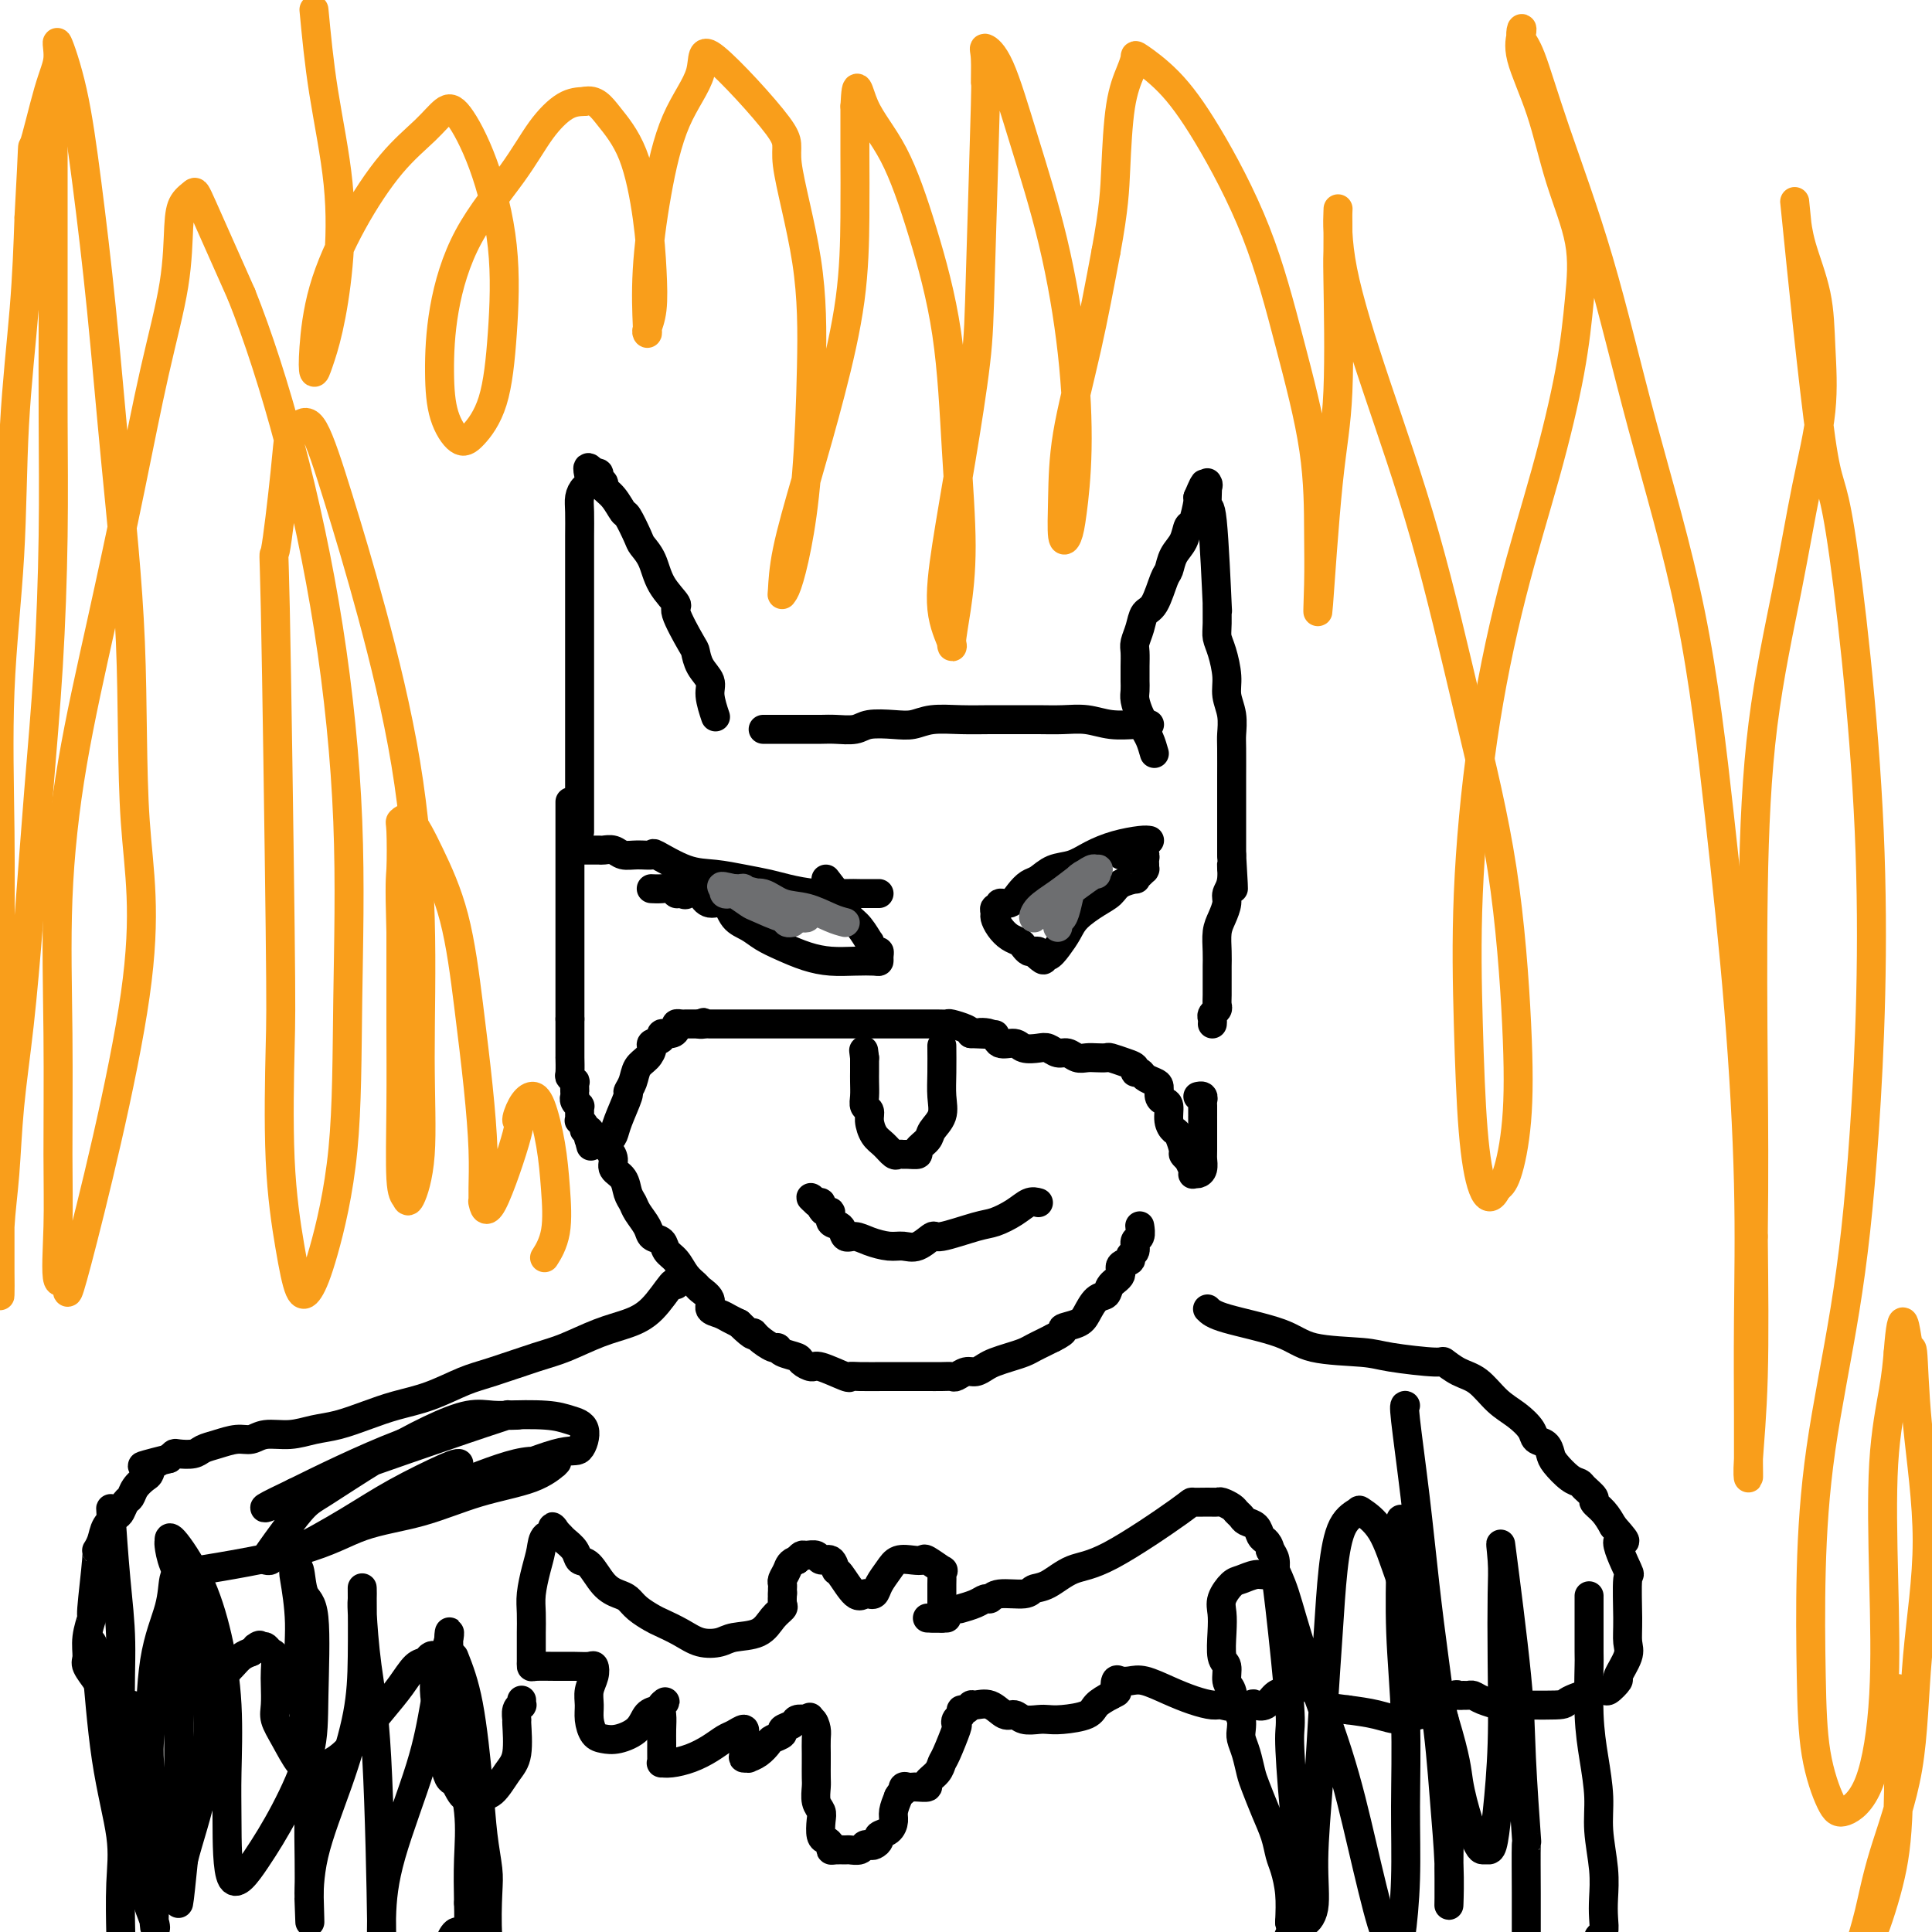 <svg viewBox='0 0 400 400' version='1.1' xmlns='http://www.w3.org/2000/svg' xmlns:xlink='http://www.w3.org/1999/xlink'><g fill='none' stroke='#000000' stroke-width='6' stroke-linecap='round' stroke-linejoin='round'><path d='M238,150c-0.821,-0.030 -1.643,-0.061 -3,0c-1.357,0.061 -3.251,0.212 -5,0c-1.749,-0.212 -3.355,-0.789 -5,-1c-1.645,-0.211 -3.330,-0.056 -5,0c-1.670,0.056 -3.325,0.014 -5,0c-1.675,-0.014 -3.372,-0.000 -5,0c-1.628,0.000 -3.189,-0.014 -5,0c-1.811,0.014 -3.871,0.055 -6,0c-2.129,-0.055 -4.326,-0.207 -6,0c-1.674,0.207 -2.826,0.773 -4,1c-1.174,0.227 -2.372,0.113 -4,0c-1.628,-0.113 -3.688,-0.226 -5,0c-1.312,0.226 -1.878,0.793 -3,1c-1.122,0.207 -2.801,0.056 -4,0c-1.199,-0.056 -1.918,-0.015 -3,0c-1.082,0.015 -2.528,0.004 -4,0c-1.472,-0.004 -2.969,-0.001 -4,0c-1.031,0.001 -1.596,0.000 -2,0c-0.404,-0.000 -0.647,-0.000 -1,0c-0.353,0.000 -0.815,0.000 -1,0c-0.185,-0.000 -0.092,-0.000 0,0'/><path d='M148,148c0.127,0.380 0.255,0.760 0,0c-0.255,-0.760 -0.892,-2.661 -1,-4c-0.108,-1.339 0.313,-2.117 0,-3c-0.313,-0.883 -1.359,-1.869 -2,-3c-0.641,-1.131 -0.875,-2.405 -1,-3c-0.125,-0.595 -0.140,-0.512 -1,-2c-0.860,-1.488 -2.563,-4.549 -3,-6c-0.437,-1.451 0.392,-1.292 0,-2c-0.392,-0.708 -2.007,-2.281 -3,-4c-0.993,-1.719 -1.365,-3.582 -2,-5c-0.635,-1.418 -1.535,-2.389 -2,-3c-0.465,-0.611 -0.497,-0.860 -1,-2c-0.503,-1.140 -1.479,-3.170 -2,-4c-0.521,-0.830 -0.589,-0.460 -1,-1c-0.411,-0.540 -1.167,-1.991 -2,-3c-0.833,-1.009 -1.742,-1.577 -2,-2c-0.258,-0.423 0.137,-0.701 0,-1c-0.137,-0.299 -0.806,-0.619 -1,-1c-0.194,-0.381 0.087,-0.823 0,-1c-0.087,-0.177 -0.544,-0.088 -1,0'/><path d='M123,98c-2.038,-2.655 -1.135,-0.293 -1,1c0.135,1.293 -0.500,1.518 -1,2c-0.500,0.482 -0.866,1.220 -1,2c-0.134,0.780 -0.036,1.603 0,3c0.036,1.397 0.010,3.369 0,5c-0.010,1.631 -0.003,2.921 0,5c0.003,2.079 0.001,4.948 0,7c-0.001,2.052 -0.000,3.286 0,5c0.000,1.714 0.000,3.908 0,6c-0.000,2.092 -0.000,4.083 0,6c0.000,1.917 0.000,3.759 0,5c-0.000,1.241 -0.000,1.882 0,5c0.000,3.118 0.000,8.712 0,11c-0.000,2.288 -0.000,1.269 0,2c0.000,0.731 0.000,3.213 0,4c-0.000,0.787 -0.000,-0.122 0,0c0.000,0.122 0.000,1.273 0,2c-0.000,0.727 -0.000,1.030 0,1c0.000,-0.030 0.000,-0.393 0,0c-0.000,0.393 -0.000,1.541 0,2c0.000,0.459 0.000,0.230 0,0'/><path d='M239,156c-0.303,-1.061 -0.607,-2.122 -1,-3c-0.393,-0.878 -0.876,-1.572 -1,-2c-0.124,-0.428 0.110,-0.591 0,-1c-0.110,-0.409 -0.565,-1.065 -1,-2c-0.435,-0.935 -0.849,-2.150 -1,-3c-0.151,-0.850 -0.040,-1.334 0,-2c0.040,-0.666 0.010,-1.515 0,-2c-0.010,-0.485 0.001,-0.608 0,-1c-0.001,-0.392 -0.012,-1.054 0,-2c0.012,-0.946 0.047,-2.176 0,-3c-0.047,-0.824 -0.178,-1.244 0,-2c0.178,-0.756 0.664,-1.850 1,-3c0.336,-1.150 0.523,-2.356 1,-3c0.477,-0.644 1.245,-0.727 2,-2c0.755,-1.273 1.498,-3.736 2,-5c0.502,-1.264 0.764,-1.330 1,-2c0.236,-0.670 0.445,-1.945 1,-3c0.555,-1.055 1.455,-1.890 2,-3c0.545,-1.110 0.734,-2.493 1,-3c0.266,-0.507 0.610,-0.136 1,-1c0.390,-0.864 0.826,-2.961 1,-4c0.174,-1.039 0.087,-1.019 0,-1'/><path d='M248,103c2.177,-5.132 1.118,-1.961 1,-1c-0.118,0.961 0.703,-0.288 1,-1c0.297,-0.712 0.069,-0.886 0,-1c-0.069,-0.114 0.020,-0.168 0,1c-0.020,1.168 -0.149,3.559 0,4c0.149,0.441 0.575,-1.067 1,3c0.425,4.067 0.849,13.710 1,17c0.151,3.290 0.031,0.228 0,0c-0.031,-0.228 0.029,2.378 0,4c-0.029,1.622 -0.148,2.260 0,3c0.148,0.740 0.561,1.581 1,3c0.439,1.419 0.902,3.415 1,5c0.098,1.585 -0.170,2.758 0,4c0.170,1.242 0.778,2.553 1,4c0.222,1.447 0.060,3.028 0,4c-0.060,0.972 -0.016,1.334 0,3c0.016,1.666 0.004,4.637 0,6c-0.004,1.363 -0.001,1.117 0,2c0.001,0.883 0.000,2.894 0,4c-0.000,1.106 -0.000,1.307 0,2c0.000,0.693 0.000,1.879 0,3c-0.000,1.121 -0.000,2.177 0,3c0.000,0.823 0.000,1.411 0,2'/><path d='M255,177c0.756,12.358 0.147,5.254 0,3c-0.147,-2.254 0.167,0.343 0,2c-0.167,1.657 -0.815,2.376 -1,3c-0.185,0.624 0.094,1.155 0,2c-0.094,0.845 -0.561,2.005 -1,3c-0.439,0.995 -0.850,1.827 -1,3c-0.150,1.173 -0.040,2.688 0,4c0.040,1.312 0.011,2.421 0,3c-0.011,0.579 -0.002,0.627 0,1c0.002,0.373 -0.003,1.070 0,2c0.003,0.930 0.015,2.094 0,3c-0.015,0.906 -0.057,1.553 0,2c0.057,0.447 0.211,0.694 0,1c-0.211,0.306 -0.789,0.670 -1,1c-0.211,0.330 -0.057,0.627 0,1c0.057,0.373 0.016,0.821 0,1c-0.016,0.179 -0.008,0.090 0,0'/><path d='M118,166c0.000,0.235 0.000,0.471 0,1c0.000,0.529 -0.000,1.353 0,2c0.000,0.647 -0.000,1.117 0,2c0.000,0.883 0.000,2.179 0,3c0.000,0.821 0.000,1.168 0,2c0.000,0.832 0.000,2.151 0,3c-0.000,0.849 0.000,1.229 0,2c0.000,0.771 0.000,1.935 0,3c0.000,1.065 0.000,2.032 0,3c0.000,0.968 0.000,1.936 0,3c0.000,1.064 0.000,2.225 0,3c0.000,0.775 0.000,1.163 0,2c0.000,0.837 0.000,2.121 0,3c-0.000,0.879 -0.000,1.353 0,2c0.000,0.647 0.000,1.469 0,2c0.000,0.531 -0.000,0.772 0,1c0.000,0.228 0.000,0.444 0,1c0.000,0.556 -0.000,1.454 0,2c0.000,0.546 0.000,0.740 0,1c0.000,0.260 -0.000,0.585 0,1c0.000,0.415 0.000,0.919 0,1c0.000,0.081 -0.000,-0.263 0,0c0.000,0.263 0.000,1.131 0,2'/><path d='M118,211c0.000,7.223 0.000,2.780 0,1c-0.000,-1.780 -0.000,-0.896 0,0c0.000,0.896 0.000,1.803 0,2c-0.000,0.197 -0.000,-0.318 0,0c0.000,0.318 0.000,1.469 0,2c-0.000,0.531 -0.001,0.442 0,1c0.001,0.558 0.004,1.761 0,2c-0.004,0.239 -0.015,-0.488 0,0c0.015,0.488 0.057,2.190 0,3c-0.057,0.810 -0.211,0.729 0,1c0.211,0.271 0.789,0.895 1,1c0.211,0.105 0.056,-0.309 0,0c-0.056,0.309 -0.011,1.341 0,2c0.011,0.659 -0.011,0.946 0,1c0.011,0.054 0.056,-0.126 0,0c-0.056,0.126 -0.211,0.558 0,1c0.211,0.442 0.789,0.893 1,1c0.211,0.107 0.055,-0.130 0,0c-0.055,0.130 -0.011,0.626 0,1c0.011,0.374 -0.012,0.626 0,1c0.012,0.374 0.060,0.870 0,1c-0.060,0.130 -0.226,-0.106 0,0c0.226,0.106 0.844,0.554 1,1c0.156,0.446 -0.150,0.889 0,1c0.150,0.111 0.757,-0.111 1,0c0.243,0.111 0.121,0.556 0,1'/><path d='M122,235c0.632,3.939 0.212,1.788 0,1c-0.212,-0.788 -0.215,-0.211 0,0c0.215,0.211 0.649,0.057 1,0c0.351,-0.057 0.619,-0.017 1,0c0.381,0.017 0.874,0.012 1,0c0.126,-0.012 -0.116,-0.032 0,0c0.116,0.032 0.591,0.115 1,0c0.409,-0.115 0.754,-0.428 1,-1c0.246,-0.572 0.394,-1.403 1,-3c0.606,-1.597 1.671,-3.961 2,-5c0.329,-1.039 -0.079,-0.754 0,-1c0.079,-0.246 0.646,-1.021 1,-2c0.354,-0.979 0.495,-2.160 1,-3c0.505,-0.840 1.373,-1.339 2,-2c0.627,-0.661 1.012,-1.483 1,-2c-0.012,-0.517 -0.420,-0.730 0,-1c0.420,-0.270 1.667,-0.598 2,-1c0.333,-0.402 -0.248,-0.878 0,-1c0.248,-0.122 1.324,0.111 2,0c0.676,-0.111 0.951,-0.566 1,-1c0.049,-0.434 -0.127,-0.848 0,-1c0.127,-0.152 0.559,-0.041 1,0c0.441,0.041 0.892,0.011 1,0c0.108,-0.011 -0.126,-0.003 0,0c0.126,0.003 0.611,0.001 1,0c0.389,-0.001 0.683,-0.000 1,0c0.317,0.000 0.659,0.000 1,0'/><path d='M145,212c1.499,-0.619 0.247,-0.166 0,0c-0.247,0.166 0.511,0.044 1,0c0.489,-0.044 0.709,-0.012 1,0c0.291,0.012 0.655,0.003 1,0c0.345,-0.003 0.673,-0.001 1,0c0.327,0.001 0.655,0.000 1,0c0.345,-0.000 0.707,-0.000 1,0c0.293,0.000 0.516,0.000 1,0c0.484,-0.000 1.228,-0.000 2,0c0.772,0.000 1.570,0.000 2,0c0.430,-0.000 0.490,-0.000 1,0c0.510,0.000 1.469,0.000 2,0c0.531,-0.000 0.635,-0.000 1,0c0.365,0.000 0.993,0.000 2,0c1.007,-0.000 2.395,0.000 3,0c0.605,-0.000 0.429,-0.000 1,0c0.571,0.000 1.888,0.000 3,0c1.112,-0.000 2.017,-0.000 3,0c0.983,0.000 2.044,0.000 3,0c0.956,-0.000 1.807,-0.000 3,0c1.193,0.000 2.728,0.000 4,0c1.272,-0.000 2.280,-0.000 3,0c0.720,0.000 1.153,0.000 2,0c0.847,-0.000 2.109,-0.001 3,0c0.891,0.001 1.412,0.003 2,0c0.588,-0.003 1.243,-0.012 2,0c0.757,0.012 1.615,0.044 2,0c0.385,-0.044 0.296,-0.166 1,0c0.704,0.166 2.201,0.619 3,1c0.799,0.381 0.899,0.691 1,1'/><path d='M201,214c9.016,0.343 3.555,0.201 2,0c-1.555,-0.201 0.794,-0.460 2,0c1.206,0.460 1.268,1.639 2,2c0.732,0.361 2.136,-0.095 3,0c0.864,0.095 1.190,0.743 2,1c0.810,0.257 2.104,0.125 3,0c0.896,-0.125 1.395,-0.244 2,0c0.605,0.244 1.316,0.850 2,1c0.684,0.150 1.339,-0.156 2,0c0.661,0.156 1.327,0.773 2,1c0.673,0.227 1.352,0.064 2,0c0.648,-0.064 1.263,-0.028 2,0c0.737,0.028 1.594,0.050 2,0c0.406,-0.050 0.361,-0.172 1,0c0.639,0.172 1.963,0.637 3,1c1.037,0.363 1.787,0.622 2,1c0.213,0.378 -0.111,0.874 0,1c0.111,0.126 0.656,-0.117 1,0c0.344,0.117 0.487,0.595 1,1c0.513,0.405 1.395,0.737 2,1c0.605,0.263 0.932,0.458 1,1c0.068,0.542 -0.122,1.431 0,2c0.122,0.569 0.557,0.819 1,1c0.443,0.181 0.893,0.294 1,1c0.107,0.706 -0.130,2.006 0,3c0.130,0.994 0.626,1.681 1,2c0.374,0.319 0.626,0.271 1,1c0.374,0.729 0.870,2.235 1,3c0.130,0.765 -0.106,0.790 0,1c0.106,0.210 0.553,0.605 1,1'/><path d='M246,240c1.306,2.867 1.072,2.034 1,2c-0.072,-0.034 0.019,0.730 0,1c-0.019,0.270 -0.149,0.046 0,0c0.149,-0.046 0.576,0.085 1,0c0.424,-0.085 0.846,-0.385 1,-1c0.154,-0.615 0.041,-1.545 0,-2c-0.041,-0.455 -0.011,-0.436 0,-2c0.011,-1.564 0.004,-4.710 0,-6c-0.004,-1.290 -0.005,-0.724 0,-1c0.005,-0.276 0.015,-1.394 0,-2c-0.015,-0.606 -0.056,-0.698 0,-1c0.056,-0.302 0.207,-0.812 0,-1c-0.207,-0.188 -0.774,-0.054 -1,0c-0.226,0.054 -0.113,0.027 0,0'/><path d='M126,238c0.477,0.659 0.954,1.317 1,2c0.046,0.683 -0.340,1.389 0,2c0.340,0.611 1.404,1.126 2,2c0.596,0.874 0.722,2.108 1,3c0.278,0.892 0.708,1.442 1,2c0.292,0.558 0.444,1.122 1,2c0.556,0.878 1.514,2.068 2,3c0.486,0.932 0.500,1.604 1,2c0.500,0.396 1.486,0.516 2,1c0.514,0.484 0.556,1.333 1,2c0.444,0.667 1.290,1.151 2,2c0.710,0.849 1.285,2.062 2,3c0.715,0.938 1.571,1.599 2,2c0.429,0.401 0.433,0.541 1,1c0.567,0.459 1.699,1.236 2,2c0.301,0.764 -0.229,1.514 0,2c0.229,0.486 1.215,0.708 2,1c0.785,0.292 1.367,0.655 2,1c0.633,0.345 1.316,0.673 2,1'/><path d='M153,274c3.603,3.520 3.110,2.319 3,2c-0.110,-0.319 0.163,0.243 1,1c0.837,0.757 2.236,1.708 3,2c0.764,0.292 0.891,-0.075 1,0c0.109,0.075 0.200,0.592 1,1c0.800,0.408 2.309,0.705 3,1c0.691,0.295 0.562,0.587 1,1c0.438,0.413 1.441,0.948 2,1c0.559,0.052 0.675,-0.378 2,0c1.325,0.378 3.860,1.565 5,2c1.140,0.435 0.885,0.116 1,0c0.115,-0.116 0.601,-0.031 2,0c1.399,0.031 3.711,0.008 5,0c1.289,-0.008 1.556,-0.002 2,0c0.444,0.002 1.064,0.000 2,0c0.936,-0.000 2.186,0.001 3,0c0.814,-0.001 1.191,-0.004 2,0c0.809,0.004 2.051,0.016 3,0c0.949,-0.016 1.605,-0.060 2,0c0.395,0.060 0.528,0.223 1,0c0.472,-0.223 1.284,-0.833 2,-1c0.716,-0.167 1.336,0.110 2,0c0.664,-0.110 1.371,-0.607 2,-1c0.629,-0.393 1.180,-0.683 2,-1c0.820,-0.317 1.910,-0.662 3,-1c1.090,-0.338 2.179,-0.668 3,-1c0.821,-0.332 1.375,-0.666 2,-1c0.625,-0.334 1.321,-0.667 2,-1c0.679,-0.333 1.339,-0.667 2,-1'/><path d='M218,277c3.391,-1.650 1.868,-1.775 2,-2c0.132,-0.225 1.918,-0.550 3,-1c1.082,-0.450 1.461,-1.026 2,-2c0.539,-0.974 1.239,-2.345 2,-3c0.761,-0.655 1.585,-0.595 2,-1c0.415,-0.405 0.422,-1.275 1,-2c0.578,-0.725 1.728,-1.307 2,-2c0.272,-0.693 -0.335,-1.499 0,-2c0.335,-0.501 1.610,-0.696 2,-1c0.390,-0.304 -0.106,-0.716 0,-1c0.106,-0.284 0.813,-0.440 1,-1c0.187,-0.560 -0.146,-1.523 0,-2c0.146,-0.477 0.771,-0.468 1,-1c0.229,-0.532 0.062,-1.605 0,-2c-0.062,-0.395 -0.018,-0.113 0,0c0.018,0.113 0.009,0.056 0,0'/><path d='M182,185c-1.491,0.006 -2.981,0.013 -4,0c-1.019,-0.013 -1.565,-0.045 -3,0c-1.435,0.045 -3.758,0.166 -6,0c-2.242,-0.166 -4.403,-0.620 -6,-1c-1.597,-0.380 -2.628,-0.688 -4,-1c-1.372,-0.312 -3.083,-0.630 -5,-1c-1.917,-0.370 -4.039,-0.793 -6,-1c-1.961,-0.207 -3.761,-0.198 -6,-1c-2.239,-0.802 -4.917,-2.415 -6,-3c-1.083,-0.585 -0.570,-0.143 -1,0c-0.430,0.143 -1.801,-0.014 -3,0c-1.199,0.014 -2.224,0.200 -3,0c-0.776,-0.200 -1.303,-0.786 -2,-1c-0.697,-0.214 -1.562,-0.057 -2,0c-0.438,0.057 -0.447,0.015 -1,0c-0.553,-0.015 -1.651,-0.004 -2,0c-0.349,0.004 0.051,0.001 0,0c-0.051,-0.001 -0.552,-0.000 -1,0c-0.448,0.000 -0.842,0.000 -1,0c-0.158,-0.000 -0.079,-0.000 0,0'/><path d='M171,182c1.173,1.515 2.347,3.031 3,4c0.653,0.969 0.787,1.392 1,2c0.213,0.608 0.505,1.400 1,2c0.495,0.600 1.194,1.007 2,2c0.806,0.993 1.718,2.570 2,3c0.282,0.430 -0.068,-0.287 0,0c0.068,0.287 0.553,1.580 1,2c0.447,0.420 0.855,-0.031 1,0c0.145,0.031 0.028,0.545 0,1c-0.028,0.455 0.034,0.852 0,1c-0.034,0.148 -0.164,0.048 -1,0c-0.836,-0.048 -2.376,-0.043 -4,0c-1.624,0.043 -3.330,0.124 -5,0c-1.670,-0.124 -3.305,-0.454 -5,-1c-1.695,-0.546 -3.450,-1.307 -5,-2c-1.550,-0.693 -2.894,-1.319 -4,-2c-1.106,-0.681 -1.973,-1.417 -3,-2c-1.027,-0.583 -2.213,-1.012 -3,-2c-0.787,-0.988 -1.173,-2.535 -2,-3c-0.827,-0.465 -2.093,0.153 -3,0c-0.907,-0.153 -1.453,-1.076 -2,-2'/><path d='M145,185c-4.036,-2.007 -3.125,-0.524 -3,0c0.125,0.524 -0.534,0.088 -1,0c-0.466,-0.088 -0.738,0.173 -1,0c-0.262,-0.173 -0.514,-0.778 -1,-1c-0.486,-0.222 -1.208,-0.060 -2,0c-0.792,0.060 -1.655,0.017 -2,0c-0.345,-0.017 -0.173,-0.009 0,0'/><path d='M238,174c-0.405,-0.068 -0.811,-0.135 -2,0c-1.189,0.135 -3.162,0.474 -5,1c-1.838,0.526 -3.542,1.239 -5,2c-1.458,0.761 -2.670,1.568 -4,2c-1.330,0.432 -2.779,0.488 -4,1c-1.221,0.512 -2.216,1.481 -3,2c-0.784,0.519 -1.358,0.588 -2,1c-0.642,0.412 -1.353,1.167 -2,2c-0.647,0.833 -1.231,1.743 -2,2c-0.769,0.257 -1.723,-0.139 -2,0c-0.277,0.139 0.124,0.814 0,1c-0.124,0.186 -0.774,-0.115 -1,0c-0.226,0.115 -0.029,0.647 0,1c0.029,0.353 -0.108,0.528 0,1c0.108,0.472 0.463,1.240 1,2c0.537,0.760 1.257,1.510 2,2c0.743,0.490 1.509,0.719 2,1c0.491,0.281 0.706,0.614 1,1c0.294,0.386 0.666,0.825 1,1c0.334,0.175 0.628,0.086 1,0c0.372,-0.086 0.820,-0.167 1,0c0.180,0.167 0.090,0.584 0,1'/><path d='M215,198c1.583,1.525 1.041,0.337 1,0c-0.041,-0.337 0.418,0.177 1,0c0.582,-0.177 1.287,-1.044 2,-2c0.713,-0.956 1.435,-2.000 2,-3c0.565,-1.000 0.972,-1.957 2,-3c1.028,-1.043 2.677,-2.174 4,-3c1.323,-0.826 2.319,-1.349 3,-2c0.681,-0.651 1.048,-1.432 2,-2c0.952,-0.568 2.490,-0.923 3,-1c0.510,-0.077 -0.007,0.124 0,0c0.007,-0.124 0.538,-0.572 1,-1c0.462,-0.428 0.856,-0.835 1,-1c0.144,-0.165 0.039,-0.086 0,0c-0.039,0.086 -0.013,0.181 0,0c0.013,-0.181 0.014,-0.637 0,-1c-0.014,-0.363 -0.044,-0.633 0,-1c0.044,-0.367 0.162,-0.829 0,-1c-0.162,-0.171 -0.603,-0.050 -1,0c-0.397,0.050 -0.751,0.027 -1,0c-0.249,-0.027 -0.393,-0.060 -1,0c-0.607,0.060 -1.678,0.212 -2,0c-0.322,-0.212 0.106,-0.788 0,-1c-0.106,-0.212 -0.744,-0.061 -1,0c-0.256,0.061 -0.128,0.030 0,0'/><path d='M195,217c-0.004,-0.441 -0.008,-0.883 0,0c0.008,0.883 0.029,3.090 0,5c-0.029,1.910 -0.107,3.524 0,5c0.107,1.476 0.398,2.816 0,4c-0.398,1.184 -1.487,2.212 -2,3c-0.513,0.788 -0.452,1.336 -1,2c-0.548,0.664 -1.705,1.446 -2,2c-0.295,0.554 0.273,0.882 0,1c-0.273,0.118 -1.385,0.025 -2,0c-0.615,-0.025 -0.731,0.016 -1,0c-0.269,-0.016 -0.689,-0.091 -1,0c-0.311,0.091 -0.513,0.347 -1,0c-0.487,-0.347 -1.259,-1.297 -2,-2c-0.741,-0.703 -1.453,-1.160 -2,-2c-0.547,-0.840 -0.931,-2.063 -1,-3c-0.069,-0.937 0.178,-1.589 0,-2c-0.178,-0.411 -0.780,-0.582 -1,-1c-0.220,-0.418 -0.059,-1.081 0,-2c0.059,-0.919 0.016,-2.092 0,-3c-0.016,-0.908 -0.004,-1.550 0,-2c0.004,-0.450 0.001,-0.708 0,-1c-0.001,-0.292 -0.000,-0.617 0,-1c0.000,-0.383 0.000,-0.824 0,-1c-0.000,-0.176 -0.000,-0.088 0,0'/><path d='M179,219c-0.333,-2.667 -0.167,-1.333 0,0'/><path d='M215,249c-0.609,-0.169 -1.218,-0.339 -2,0c-0.782,0.339 -1.738,1.185 -3,2c-1.262,0.815 -2.830,1.599 -4,2c-1.170,0.401 -1.941,0.419 -4,1c-2.059,0.581 -5.407,1.726 -7,2c-1.593,0.274 -1.430,-0.321 -2,0c-0.570,0.321 -1.871,1.560 -3,2c-1.129,0.440 -2.085,0.081 -3,0c-0.915,-0.081 -1.788,0.115 -3,0c-1.212,-0.115 -2.763,-0.540 -4,-1c-1.237,-0.460 -2.159,-0.954 -3,-1c-0.841,-0.046 -1.601,0.356 -2,0c-0.399,-0.356 -0.437,-1.471 -1,-2c-0.563,-0.529 -1.653,-0.471 -2,-1c-0.347,-0.529 0.048,-1.644 0,-2c-0.048,-0.356 -0.539,0.049 -1,0c-0.461,-0.049 -0.893,-0.552 -1,-1c-0.107,-0.448 0.112,-0.842 0,-1c-0.112,-0.158 -0.556,-0.079 -1,0'/><path d='M169,249c-1.467,-1.311 -1.133,-1.089 -1,-1c0.133,0.089 0.067,0.044 0,0'/><path d='M140,266c-0.086,-0.486 -0.171,-0.971 -1,0c-0.829,0.971 -2.401,3.400 -4,5c-1.599,1.600 -3.225,2.372 -5,3c-1.775,0.628 -3.701,1.112 -6,2c-2.299,0.888 -4.973,2.181 -7,3c-2.027,0.819 -3.409,1.164 -6,2c-2.591,0.836 -6.393,2.163 -9,3c-2.607,0.837 -4.020,1.184 -6,2c-1.980,0.816 -4.528,2.102 -7,3c-2.472,0.898 -4.869,1.407 -7,2c-2.131,0.593 -3.995,1.268 -6,2c-2.005,0.732 -4.150,1.521 -6,2c-1.850,0.479 -3.404,0.649 -5,1c-1.596,0.351 -3.235,0.882 -5,1c-1.765,0.118 -3.656,-0.176 -5,0c-1.344,0.176 -2.141,0.821 -3,1c-0.859,0.179 -1.782,-0.110 -3,0c-1.218,0.110 -2.732,0.617 -4,1c-1.268,0.383 -2.290,0.641 -3,1c-0.710,0.359 -1.108,0.818 -2,1c-0.892,0.182 -2.279,0.088 -3,0c-0.721,-0.088 -0.778,-0.168 -1,0c-0.222,0.168 -0.611,0.584 -1,1'/><path d='M35,302c-9.047,2.268 -4.666,1.436 -3,1c1.666,-0.436 0.615,-0.478 0,0c-0.615,0.478 -0.795,1.475 -1,2c-0.205,0.525 -0.437,0.578 -1,1c-0.563,0.422 -1.459,1.212 -2,2c-0.541,0.788 -0.726,1.575 -1,2c-0.274,0.425 -0.636,0.487 -1,1c-0.364,0.513 -0.728,1.476 -1,2c-0.272,0.524 -0.450,0.607 -1,1c-0.550,0.393 -1.472,1.094 -2,2c-0.528,0.906 -0.662,2.015 -1,3c-0.338,0.985 -0.879,1.844 -1,2c-0.121,0.156 0.178,-0.393 0,2c-0.178,2.393 -0.834,7.728 -1,10c-0.166,2.272 0.159,1.480 0,2c-0.159,0.520 -0.800,2.350 -1,4c-0.200,1.650 0.042,3.119 0,4c-0.042,0.881 -0.366,1.174 0,2c0.366,0.826 1.423,2.187 2,3c0.577,0.813 0.676,1.080 1,2c0.324,0.920 0.875,2.494 2,3c1.125,0.506 2.826,-0.057 4,0c1.174,0.057 1.822,0.732 3,1c1.178,0.268 2.886,0.129 4,0c1.114,-0.129 1.635,-0.248 3,-1c1.365,-0.752 3.573,-2.138 5,-3c1.427,-0.862 2.073,-1.200 3,-2c0.927,-0.800 2.134,-2.062 3,-3c0.866,-0.938 1.390,-1.554 2,-2c0.610,-0.446 1.305,-0.723 2,-1'/><path d='M52,342c2.963,-2.087 1.372,-1.304 1,-1c-0.372,0.304 0.475,0.129 1,0c0.525,-0.129 0.729,-0.213 1,0c0.271,0.213 0.609,0.721 1,1c0.391,0.279 0.836,0.328 1,1c0.164,0.672 0.049,1.966 0,3c-0.049,1.034 -0.032,1.808 0,3c0.032,1.192 0.078,2.802 0,4c-0.078,1.198 -0.279,1.982 0,3c0.279,1.018 1.040,2.268 2,4c0.960,1.732 2.121,3.946 3,5c0.879,1.054 1.477,0.947 2,1c0.523,0.053 0.972,0.266 2,0c1.028,-0.266 2.635,-1.010 4,-2c1.365,-0.990 2.488,-2.226 4,-4c1.512,-1.774 3.413,-4.086 5,-6c1.587,-1.914 2.860,-3.429 4,-5c1.140,-1.571 2.148,-3.199 3,-4c0.852,-0.801 1.549,-0.774 2,-1c0.451,-0.226 0.656,-0.703 1,-1c0.344,-0.297 0.827,-0.412 1,0c0.173,0.412 0.036,1.351 0,2c-0.036,0.649 0.029,1.008 0,2c-0.029,0.992 -0.152,2.616 0,4c0.152,1.384 0.579,2.526 1,4c0.421,1.474 0.834,3.278 1,5c0.166,1.722 0.083,3.361 0,5'/><path d='M92,365c0.834,4.128 1.420,3.447 2,4c0.580,0.553 1.154,2.339 2,3c0.846,0.661 1.964,0.197 3,0c1.036,-0.197 1.991,-0.128 3,-1c1.009,-0.872 2.073,-2.685 3,-4c0.927,-1.315 1.716,-2.132 2,-4c0.284,-1.868 0.062,-4.787 0,-6c-0.062,-1.213 0.036,-0.721 0,-1c-0.036,-0.279 -0.206,-1.329 0,-2c0.206,-0.671 0.787,-0.963 1,-1c0.213,-0.037 0.057,0.182 0,0c-0.057,-0.182 -0.016,-0.766 0,-1c0.016,-0.234 0.008,-0.117 0,0'/><path d='M250,271c0.584,0.590 1.168,1.180 4,2c2.832,0.820 7.912,1.870 11,3c3.088,1.130 4.184,2.339 7,3c2.816,0.661 7.351,0.772 10,1c2.649,0.228 3.412,0.573 6,1c2.588,0.427 7.003,0.936 9,1c1.997,0.064 1.577,-0.318 2,0c0.423,0.318 1.690,1.334 3,2c1.310,0.666 2.665,0.980 4,2c1.335,1.020 2.652,2.745 4,4c1.348,1.255 2.729,2.041 4,3c1.271,0.959 2.433,2.090 3,3c0.567,0.910 0.540,1.599 1,2c0.460,0.401 1.409,0.513 2,1c0.591,0.487 0.825,1.348 1,2c0.175,0.652 0.289,1.096 1,2c0.711,0.904 2.017,2.269 3,3c0.983,0.731 1.642,0.828 2,1c0.358,0.172 0.414,0.419 1,1c0.586,0.581 1.704,1.496 2,2c0.296,0.504 -0.228,0.597 0,1c0.228,0.403 1.208,1.115 2,2c0.792,0.885 1.396,1.942 2,3'/><path d='M334,316c4.437,4.959 1.528,2.357 1,3c-0.528,0.643 1.325,4.530 2,6c0.675,1.470 0.173,0.524 0,2c-0.173,1.476 -0.016,5.374 0,8c0.016,2.626 -0.108,3.980 0,5c0.108,1.020 0.448,1.708 0,3c-0.448,1.292 -1.683,3.190 -2,4c-0.317,0.810 0.285,0.532 0,1c-0.285,0.468 -1.458,1.680 -2,2c-0.542,0.320 -0.454,-0.253 -2,0c-1.546,0.253 -4.725,1.333 -6,2c-1.275,0.667 -0.646,0.921 -3,1c-2.354,0.079 -7.692,-0.017 -10,0c-2.308,0.017 -1.588,0.148 -2,0c-0.412,-0.148 -1.956,-0.575 -3,-1c-1.044,-0.425 -1.587,-0.847 -2,-1c-0.413,-0.153 -0.695,-0.035 -1,0c-0.305,0.035 -0.634,-0.011 -1,0c-0.366,0.011 -0.768,0.079 -1,0c-0.232,-0.079 -0.294,-0.304 -1,0c-0.706,0.304 -2.056,1.136 -3,2c-0.944,0.864 -1.482,1.759 -2,2c-0.518,0.241 -1.015,-0.173 -2,0c-0.985,0.173 -2.457,0.931 -4,1c-1.543,0.069 -3.155,-0.552 -5,-1c-1.845,-0.448 -3.922,-0.724 -6,-1'/><path d='M279,354c-2.427,-0.349 -2.993,-0.223 -4,-1c-1.007,-0.777 -2.454,-2.457 -3,-3c-0.546,-0.543 -0.191,0.050 0,0c0.191,-0.050 0.217,-0.742 0,-1c-0.217,-0.258 -0.677,-0.081 -1,0c-0.323,0.081 -0.509,0.068 -1,0c-0.491,-0.068 -1.287,-0.189 -2,0c-0.713,0.189 -1.341,0.690 -2,1c-0.659,0.310 -1.347,0.430 -2,1c-0.653,0.570 -1.271,1.591 -2,2c-0.729,0.409 -1.568,0.207 -2,0c-0.432,-0.207 -0.456,-0.418 -1,0c-0.544,0.418 -1.607,1.465 -2,2c-0.393,0.535 -0.116,0.559 0,1c0.116,0.441 0.072,1.299 0,2c-0.072,0.701 -0.171,1.246 0,2c0.171,0.754 0.613,1.716 1,3c0.387,1.284 0.720,2.889 1,4c0.280,1.111 0.509,1.727 1,3c0.491,1.273 1.246,3.203 2,5c0.754,1.797 1.509,3.462 2,5c0.491,1.538 0.719,2.948 1,4c0.281,1.052 0.614,1.745 1,3c0.386,1.255 0.825,3.073 1,5c0.175,1.927 0.088,3.964 0,6'/><path d='M267,398c1.548,7.214 0.417,3.750 0,3c-0.417,-0.750 -0.119,1.214 0,2c0.119,0.786 0.060,0.393 0,0'/><path d='M94,343c1.064,2.698 2.128,5.396 3,10c0.872,4.604 1.553,11.114 2,16c0.447,4.886 0.659,8.149 1,11c0.341,2.851 0.809,5.289 1,7c0.191,1.711 0.104,2.696 0,5c-0.104,2.304 -0.224,5.928 0,9c0.224,3.072 0.792,5.594 1,8c0.208,2.406 0.056,4.696 0,6c-0.056,1.304 -0.015,1.620 0,2c0.015,0.380 0.004,0.823 0,1c-0.004,0.177 -0.002,0.089 0,0'/><path d='M19,340c0.287,0.387 0.574,0.774 1,5c0.426,4.226 0.990,12.293 2,19c1.010,6.707 2.466,12.056 3,16c0.534,3.944 0.146,6.482 0,10c-0.146,3.518 -0.049,8.014 0,10c0.049,1.986 0.050,1.461 0,2c-0.050,0.539 -0.150,2.141 0,4c0.150,1.859 0.552,3.976 1,6c0.448,2.024 0.943,3.954 1,5c0.057,1.046 -0.325,1.208 0,2c0.325,0.792 1.357,2.213 2,3c0.643,0.787 0.898,0.939 1,1c0.102,0.061 0.051,0.030 0,0'/><path d='M329,331c0.002,-0.684 0.003,-1.369 0,1c-0.003,2.369 -0.011,7.790 0,10c0.011,2.210 0.040,1.207 0,3c-0.040,1.793 -0.151,6.383 0,10c0.151,3.617 0.562,6.263 1,9c0.438,2.737 0.902,5.565 1,8c0.098,2.435 -0.169,4.477 0,7c0.169,2.523 0.774,5.526 1,8c0.226,2.474 0.075,4.418 0,6c-0.075,1.582 -0.073,2.802 0,4c0.073,1.198 0.215,2.373 0,3c-0.215,0.627 -0.789,0.707 -1,1c-0.211,0.293 -0.060,0.798 0,1c0.060,0.202 0.030,0.101 0,0'/><path d='M192,335c1.304,0.000 2.607,0.000 3,0c0.393,0.000 -0.125,0.000 0,0c0.125,-0.000 0.893,0.000 1,0c0.107,0.000 -0.446,0.000 -1,0'/><path d='M195,335c0.298,0.000 -0.458,0.000 -1,0c-0.542,-0.000 -0.869,0.000 -1,0c-0.131,0.000 -0.065,0.000 0,0'/><path d='M195,335c0.002,-0.866 0.003,-1.733 0,-3c-0.003,-1.267 -0.012,-2.936 0,-4c0.012,-1.064 0.043,-1.525 0,-2c-0.043,-0.475 -0.160,-0.964 0,-1c0.160,-0.036 0.597,0.381 0,0c-0.597,-0.381 -2.229,-1.561 -3,-2c-0.771,-0.439 -0.683,-0.136 -1,0c-0.317,0.136 -1.040,0.107 -2,0c-0.960,-0.107 -2.156,-0.292 -3,0c-0.844,0.292 -1.336,1.059 -2,2c-0.664,0.941 -1.501,2.055 -2,3c-0.499,0.945 -0.660,1.721 -1,2c-0.340,0.279 -0.858,0.060 -1,0c-0.142,-0.060 0.092,0.039 0,0c-0.092,-0.039 -0.510,-0.214 -1,0c-0.490,0.214 -1.052,0.819 -2,0c-0.948,-0.819 -2.280,-3.060 -3,-4c-0.720,-0.940 -0.827,-0.577 -1,-1c-0.173,-0.423 -0.414,-1.631 -1,-2c-0.586,-0.369 -1.519,0.100 -2,0c-0.481,-0.100 -0.510,-0.769 -1,-1c-0.490,-0.231 -1.440,-0.024 -2,0c-0.560,0.024 -0.732,-0.136 -1,0c-0.268,0.136 -0.634,0.568 -1,1'/><path d='M165,323c-1.475,0.345 -1.663,1.206 -2,2c-0.337,0.794 -0.822,1.519 -1,2c-0.178,0.481 -0.048,0.716 0,1c0.048,0.284 0.013,0.615 0,1c-0.013,0.385 -0.004,0.824 0,1c0.004,0.176 0.002,0.088 0,0'/><path d='M162,330c0.012,-0.206 0.025,-0.413 0,0c-0.025,0.413 -0.086,1.444 0,2c0.086,0.556 0.320,0.636 0,1c-0.320,0.364 -1.194,1.013 -2,2c-0.806,0.987 -1.544,2.311 -3,3c-1.456,0.689 -3.630,0.742 -5,1c-1.370,0.258 -1.938,0.722 -3,1c-1.062,0.278 -2.620,0.370 -4,0c-1.380,-0.370 -2.582,-1.202 -4,-2c-1.418,-0.798 -3.050,-1.561 -4,-2c-0.950,-0.439 -1.216,-0.552 -2,-1c-0.784,-0.448 -2.086,-1.231 -3,-2c-0.914,-0.769 -1.439,-1.525 -2,-2c-0.561,-0.475 -1.157,-0.669 -2,-1c-0.843,-0.331 -1.931,-0.799 -3,-2c-1.069,-1.201 -2.118,-3.134 -3,-4c-0.882,-0.866 -1.598,-0.666 -2,-1c-0.402,-0.334 -0.489,-1.203 -1,-2c-0.511,-0.797 -1.445,-1.522 -2,-2c-0.555,-0.478 -0.730,-0.708 -1,-1c-0.270,-0.292 -0.635,-0.646 -1,-1'/><path d='M115,317c-1.439,-1.726 -0.035,-0.542 0,0c0.035,0.542 -1.297,0.440 -2,1c-0.703,0.560 -0.777,1.782 -1,3c-0.223,1.218 -0.596,2.432 -1,4c-0.404,1.568 -0.840,3.488 -1,5c-0.160,1.512 -0.043,2.614 0,4c0.043,1.386 0.011,3.055 0,4c-0.011,0.945 -0.002,1.167 0,2c0.002,0.833 -0.002,2.276 0,3c0.002,0.724 0.009,0.730 0,1c-0.009,0.270 -0.034,0.805 0,1c0.034,0.195 0.128,0.051 1,0c0.872,-0.051 2.522,-0.008 4,0c1.478,0.008 2.785,-0.017 4,0c1.215,0.017 2.340,0.076 3,0c0.660,-0.076 0.856,-0.289 1,0c0.144,0.289 0.237,1.079 0,2c-0.237,0.921 -0.804,1.973 -1,3c-0.196,1.027 -0.020,2.028 0,3c0.020,0.972 -0.114,1.916 0,3c0.114,1.084 0.477,2.308 1,3c0.523,0.692 1.204,0.852 2,1c0.796,0.148 1.705,0.286 3,0c1.295,-0.286 2.976,-0.994 4,-2c1.024,-1.006 1.391,-2.309 2,-3c0.609,-0.691 1.460,-0.769 2,-1c0.540,-0.231 0.770,-0.616 1,-1'/><path d='M137,353c1.392,-1.165 0.373,-0.579 0,0c-0.373,0.579 -0.100,1.150 0,2c0.100,0.850 0.026,1.979 0,3c-0.026,1.021 -0.002,1.934 0,3c0.002,1.066 -0.016,2.283 0,3c0.016,0.717 0.065,0.932 0,1c-0.065,0.068 -0.246,-0.013 0,0c0.246,0.013 0.919,0.120 2,0c1.081,-0.120 2.570,-0.468 4,-1c1.430,-0.532 2.800,-1.249 4,-2c1.200,-0.751 2.230,-1.535 3,-2c0.770,-0.465 1.278,-0.612 2,-1c0.722,-0.388 1.656,-1.018 2,-1c0.344,0.018 0.096,0.684 0,1c-0.096,0.316 -0.041,0.281 0,1c0.041,0.719 0.069,2.191 0,3c-0.069,0.809 -0.236,0.956 0,1c0.236,0.044 0.874,-0.016 1,0c0.126,0.016 -0.259,0.106 0,0c0.259,-0.106 1.164,-0.410 2,-1c0.836,-0.590 1.604,-1.467 2,-2c0.396,-0.533 0.420,-0.721 1,-1c0.580,-0.279 1.716,-0.649 2,-1c0.284,-0.351 -0.285,-0.682 0,-1c0.285,-0.318 1.423,-0.624 2,-1c0.577,-0.376 0.593,-0.822 1,-1c0.407,-0.178 1.203,-0.089 2,0'/><path d='M167,356c1.503,-1.056 0.259,-0.196 0,0c-0.259,0.196 0.467,-0.272 1,0c0.533,0.272 0.875,1.284 1,2c0.125,0.716 0.034,1.135 0,2c-0.034,0.865 -0.010,2.175 0,3c0.010,0.825 0.006,1.166 0,2c-0.006,0.834 -0.016,2.162 0,3c0.016,0.838 0.056,1.188 0,2c-0.056,0.812 -0.208,2.087 0,3c0.208,0.913 0.778,1.463 1,2c0.222,0.537 0.098,1.062 0,2c-0.098,0.938 -0.168,2.290 0,3c0.168,0.710 0.574,0.779 1,1c0.426,0.221 0.873,0.595 1,1c0.127,0.405 -0.064,0.842 0,1c0.064,0.158 0.384,0.039 1,0c0.616,-0.039 1.527,0.003 2,0c0.473,-0.003 0.508,-0.053 1,0c0.492,0.053 1.443,0.207 2,0c0.557,-0.207 0.722,-0.777 1,-1c0.278,-0.223 0.669,-0.100 1,0c0.331,0.100 0.600,0.178 1,0c0.400,-0.178 0.929,-0.613 1,-1c0.071,-0.387 -0.318,-0.725 0,-1c0.318,-0.275 1.343,-0.486 2,-1c0.657,-0.514 0.946,-1.331 1,-2c0.054,-0.669 -0.127,-1.191 0,-2c0.127,-0.809 0.564,-1.904 1,-3'/><path d='M186,372c1.012,-1.713 1.043,-0.995 1,-1c-0.043,-0.005 -0.161,-0.733 0,-1c0.161,-0.267 0.602,-0.074 1,0c0.398,0.074 0.754,0.028 1,0c0.246,-0.028 0.381,-0.039 1,0c0.619,0.039 1.723,0.127 2,0c0.277,-0.127 -0.272,-0.469 0,-1c0.272,-0.531 1.366,-1.252 2,-2c0.634,-0.748 0.810,-1.524 1,-2c0.190,-0.476 0.395,-0.652 1,-2c0.605,-1.348 1.611,-3.868 2,-5c0.389,-1.132 0.160,-0.877 0,-1c-0.160,-0.123 -0.250,-0.625 0,-1c0.250,-0.375 0.839,-0.622 1,-1c0.161,-0.378 -0.106,-0.888 0,-1c0.106,-0.112 0.584,0.174 1,0c0.416,-0.174 0.769,-0.808 1,-1c0.231,-0.192 0.340,0.057 1,0c0.660,-0.057 1.871,-0.422 3,0c1.129,0.422 2.175,1.630 3,2c0.825,0.370 1.429,-0.096 2,0c0.571,0.096 1.109,0.756 2,1c0.891,0.244 2.135,0.074 3,0c0.865,-0.074 1.351,-0.050 2,0c0.649,0.050 1.463,0.127 3,0c1.537,-0.127 3.798,-0.457 5,-1c1.202,-0.543 1.343,-1.298 2,-2c0.657,-0.702 1.828,-1.351 3,-2'/><path d='M230,351c1.783,-0.879 1.242,-0.577 1,-1c-0.242,-0.423 -0.183,-1.572 0,-2c0.183,-0.428 0.491,-0.136 1,0c0.509,0.136 1.218,0.117 2,0c0.782,-0.117 1.637,-0.333 3,0c1.363,0.333 3.234,1.216 5,2c1.766,0.784 3.427,1.468 5,2c1.573,0.532 3.058,0.912 4,1c0.942,0.088 1.339,-0.116 2,0c0.661,0.116 1.585,0.553 2,0c0.415,-0.553 0.321,-2.097 0,-3c-0.321,-0.903 -0.870,-1.165 -1,-2c-0.130,-0.835 0.160,-2.242 0,-3c-0.160,-0.758 -0.769,-0.865 -1,-2c-0.231,-1.135 -0.085,-3.298 0,-5c0.085,-1.702 0.109,-2.943 0,-4c-0.109,-1.057 -0.352,-1.928 0,-3c0.352,-1.072 1.298,-2.343 2,-3c0.702,-0.657 1.159,-0.698 2,-1c0.841,-0.302 2.068,-0.864 3,-1c0.932,-0.136 1.571,0.154 2,0c0.429,-0.154 0.648,-0.751 1,-1c0.352,-0.249 0.837,-0.149 1,0c0.163,0.149 0.006,0.348 0,0c-0.006,-0.348 0.141,-1.242 0,-2c-0.141,-0.758 -0.571,-1.379 -1,-2'/><path d='M263,321c-0.174,-1.040 -0.610,-1.641 -1,-2c-0.390,-0.359 -0.735,-0.478 -1,-1c-0.265,-0.522 -0.451,-1.449 -1,-2c-0.549,-0.551 -1.460,-0.726 -2,-1c-0.540,-0.274 -0.707,-0.648 -1,-1c-0.293,-0.352 -0.710,-0.683 -1,-1c-0.290,-0.317 -0.453,-0.621 -1,-1c-0.547,-0.379 -1.476,-0.835 -2,-1c-0.524,-0.165 -0.641,-0.041 -1,0c-0.359,0.041 -0.958,-0.002 -2,0c-1.042,0.002 -2.526,0.050 -3,0c-0.474,-0.050 0.062,-0.196 -3,2c-3.062,2.196 -9.724,6.736 -14,9c-4.276,2.264 -6.168,2.252 -8,3c-1.832,0.748 -3.604,2.257 -5,3c-1.396,0.743 -2.415,0.720 -3,1c-0.585,0.280 -0.736,0.862 -2,1c-1.264,0.138 -3.642,-0.170 -5,0c-1.358,0.170 -1.695,0.816 -2,1c-0.305,0.184 -0.577,-0.095 -1,0c-0.423,0.095 -0.999,0.564 -2,1c-1.001,0.436 -2.429,0.839 -3,1c-0.571,0.161 -0.286,0.081 0,0'/></g>
<g fill='none' stroke='#F99E1B' stroke-width='6' stroke-linecap='round' stroke-linejoin='round'><path d='M11,20c-0.000,-0.018 -0.000,-0.036 0,2c0.000,2.036 0.001,6.126 0,11c-0.001,4.874 -0.002,10.531 0,16c0.002,5.469 0.009,10.749 0,17c-0.009,6.251 -0.033,13.473 0,21c0.033,7.527 0.122,15.359 0,24c-0.122,8.641 -0.456,18.090 -1,27c-0.544,8.910 -1.297,17.282 -2,26c-0.703,8.718 -1.355,17.784 -2,26c-0.645,8.216 -1.283,15.582 -2,22c-0.717,6.418 -1.513,11.889 -2,17c-0.487,5.111 -0.666,9.863 -1,14c-0.334,4.137 -0.821,7.659 -1,11c-0.179,3.341 -0.048,6.501 0,9c0.048,2.499 0.013,4.337 0,5c-0.013,0.663 -0.004,0.150 0,-2c0.004,-2.150 0.001,-5.939 0,-10c-0.001,-4.061 -0.002,-8.396 0,-14c0.002,-5.604 0.008,-12.477 0,-20c-0.008,-7.523 -0.028,-15.697 0,-24c0.028,-8.303 0.105,-16.736 0,-26c-0.105,-9.264 -0.393,-19.358 0,-29c0.393,-9.642 1.466,-18.832 2,-28c0.534,-9.168 0.528,-18.314 1,-27c0.472,-8.686 1.420,-16.910 2,-24c0.580,-7.090 0.790,-13.045 1,-19'/><path d='M6,45c1.008,-17.984 0.528,-13.944 1,-15c0.472,-1.056 1.897,-7.209 3,-11c1.103,-3.791 1.884,-5.220 2,-7c0.116,-1.780 -0.434,-3.910 0,-3c0.434,0.910 1.850,4.861 3,10c1.150,5.139 2.032,11.465 3,19c0.968,7.535 2.022,16.280 3,26c0.978,9.720 1.878,20.414 3,32c1.122,11.586 2.464,24.063 3,37c0.536,12.937 0.266,26.334 1,37c0.734,10.666 2.474,18.602 0,36c-2.474,17.398 -9.160,44.258 -12,55c-2.840,10.742 -1.832,5.368 -2,4c-0.168,-1.368 -1.511,1.271 -2,0c-0.489,-1.271 -0.124,-6.453 0,-11c0.124,-4.547 0.009,-8.459 0,-15c-0.009,-6.541 0.089,-15.710 0,-25c-0.089,-9.290 -0.367,-18.699 0,-28c0.367,-9.301 1.377,-18.492 3,-28c1.623,-9.508 3.860,-19.334 6,-29c2.140,-9.666 4.183,-19.174 6,-28c1.817,-8.826 3.408,-16.971 5,-24c1.592,-7.029 3.184,-12.943 4,-18c0.816,-5.057 0.854,-9.255 1,-12c0.146,-2.745 0.400,-4.035 1,-5c0.600,-0.965 1.546,-1.606 2,-2c0.454,-0.394 0.415,-0.541 2,3c1.585,3.541 4.792,10.771 8,18'/><path d='M50,61c3.391,8.483 6.870,19.192 10,31c3.130,11.808 5.912,24.715 8,38c2.088,13.285 3.482,26.946 4,40c0.518,13.054 0.161,25.500 0,37c-0.161,11.500 -0.126,22.055 -1,31c-0.874,8.945 -2.658,16.281 -4,21c-1.342,4.719 -2.240,6.823 -3,8c-0.760,1.177 -1.380,1.429 -2,0c-0.620,-1.429 -1.241,-4.538 -2,-9c-0.759,-4.462 -1.655,-10.277 -2,-18c-0.345,-7.723 -0.138,-17.355 0,-23c0.138,-5.645 0.207,-7.302 0,-25c-0.207,-17.698 -0.691,-51.438 -1,-66c-0.309,-14.562 -0.443,-9.946 0,-12c0.443,-2.054 1.463,-10.778 2,-16c0.537,-5.222 0.591,-6.942 1,-8c0.409,-1.058 1.173,-1.455 2,-2c0.827,-0.545 1.718,-1.239 3,1c1.282,2.239 2.956,7.411 5,14c2.044,6.589 4.458,14.594 7,24c2.542,9.406 5.210,20.213 7,31c1.790,10.787 2.701,21.553 3,32c0.299,10.447 -0.015,20.575 0,29c0.015,8.425 0.358,15.146 0,20c-0.358,4.854 -1.416,7.841 -2,9c-0.584,1.159 -0.692,0.490 -1,0c-0.308,-0.490 -0.814,-0.801 -1,-4c-0.186,-3.199 -0.050,-9.284 0,-15c0.050,-5.716 0.014,-11.062 0,-17c-0.014,-5.938 -0.007,-12.469 0,-19'/><path d='M83,193c-0.315,-10.995 -0.102,-10.981 0,-13c0.102,-2.019 0.092,-6.069 0,-8c-0.092,-1.931 -0.268,-1.743 0,-2c0.268,-0.257 0.978,-0.959 2,0c1.022,0.959 2.355,3.580 4,7c1.645,3.420 3.604,7.640 5,13c1.396,5.360 2.231,11.862 3,18c0.769,6.138 1.473,11.914 2,17c0.527,5.086 0.876,9.481 1,13c0.124,3.519 0.024,6.160 0,8c-0.024,1.840 0.028,2.877 0,3c-0.028,0.123 -0.135,-0.670 0,0c0.135,0.670 0.511,2.802 2,0c1.489,-2.802 4.089,-10.539 5,-14c0.911,-3.461 0.132,-2.645 0,-3c-0.132,-0.355 0.385,-1.880 1,-3c0.615,-1.120 1.330,-1.834 2,-2c0.670,-0.166 1.297,0.215 2,2c0.703,1.785 1.484,4.973 2,8c0.516,3.027 0.767,5.894 1,9c0.233,3.106 0.447,6.452 0,9c-0.447,2.548 -1.556,4.300 -2,5c-0.444,0.700 -0.222,0.350 0,0'/><path d='M65,2c0.518,5.457 1.036,10.914 2,17c0.964,6.086 2.374,12.800 3,19c0.626,6.200 0.468,11.886 0,17c-0.468,5.114 -1.247,9.655 -2,13c-0.753,3.345 -1.482,5.492 -2,7c-0.518,1.508 -0.826,2.376 -1,2c-0.174,-0.376 -0.213,-1.997 0,-5c0.213,-3.003 0.679,-7.390 2,-12c1.321,-4.610 3.496,-9.445 6,-14c2.504,-4.555 5.337,-8.832 8,-12c2.663,-3.168 5.155,-5.228 7,-7c1.845,-1.772 3.042,-3.258 4,-4c0.958,-0.742 1.678,-0.742 3,1c1.322,1.742 3.245,5.226 5,10c1.755,4.774 3.341,10.838 4,17c0.659,6.162 0.391,12.423 0,18c-0.391,5.577 -0.904,10.469 -2,14c-1.096,3.531 -2.776,5.701 -4,7c-1.224,1.299 -1.991,1.725 -3,1c-1.009,-0.725 -2.259,-2.602 -3,-5c-0.741,-2.398 -0.972,-5.315 -1,-9c-0.028,-3.685 0.148,-8.136 1,-13c0.852,-4.864 2.380,-10.140 5,-15c2.620,-4.860 6.331,-9.303 9,-13c2.669,-3.697 4.295,-6.649 6,-9c1.705,-2.351 3.487,-4.100 5,-5c1.513,-0.900 2.756,-0.950 4,-1'/><path d='M121,21c2.266,-0.563 3.431,1.031 5,3c1.569,1.969 3.541,4.314 5,8c1.459,3.686 2.405,8.715 3,13c0.595,4.285 0.839,7.828 1,11c0.161,3.172 0.238,5.974 0,8c-0.238,2.026 -0.791,3.277 -1,4c-0.209,0.723 -0.074,0.917 0,1c0.074,0.083 0.088,0.055 0,-2c-0.088,-2.055 -0.278,-6.137 0,-11c0.278,-4.863 1.022,-10.508 2,-16c0.978,-5.492 2.188,-10.831 4,-15c1.812,-4.169 4.226,-7.168 5,-10c0.774,-2.832 -0.093,-5.498 3,-3c3.093,2.498 10.147,10.160 13,14c2.853,3.840 1.505,3.858 2,8c0.495,4.142 2.834,12.409 4,20c1.166,7.591 1.160,14.507 1,22c-0.160,7.493 -0.474,15.564 -1,22c-0.526,6.436 -1.265,11.236 -2,15c-0.735,3.764 -1.468,6.490 -2,8c-0.532,1.510 -0.863,1.803 -1,2c-0.137,0.197 -0.079,0.297 0,-1c0.079,-1.297 0.179,-3.993 1,-8c0.821,-4.007 2.364,-9.326 4,-15c1.636,-5.674 3.367,-11.705 5,-18c1.633,-6.295 3.170,-12.855 4,-19c0.830,-6.145 0.955,-11.874 1,-17c0.045,-5.126 0.012,-9.649 0,-13c-0.012,-3.351 -0.003,-5.529 0,-7c0.003,-1.471 0.002,-2.236 0,-3'/><path d='M177,22c0.321,-6.604 0.625,-3.112 2,0c1.375,3.112 3.823,5.846 6,10c2.177,4.154 4.083,9.729 6,16c1.917,6.271 3.844,13.239 5,21c1.156,7.761 1.541,16.315 2,24c0.459,7.685 0.991,14.501 1,20c0.009,5.499 -0.504,9.680 -1,13c-0.496,3.320 -0.976,5.779 -1,7c-0.024,1.221 0.407,1.205 0,0c-0.407,-1.205 -1.651,-3.600 -2,-7c-0.349,-3.400 0.197,-7.805 1,-13c0.803,-5.195 1.861,-11.180 3,-18c1.139,-6.820 2.358,-14.475 3,-20c0.642,-5.525 0.706,-8.921 1,-19c0.294,-10.079 0.819,-26.840 1,-34c0.181,-7.160 0.020,-4.719 0,-5c-0.020,-0.281 0.101,-3.284 0,-5c-0.101,-1.716 -0.423,-2.146 0,-2c0.423,0.146 1.592,0.868 3,4c1.408,3.132 3.054,8.672 5,15c1.946,6.328 4.193,13.443 6,21c1.807,7.557 3.174,15.558 4,23c0.826,7.442 1.111,14.327 1,20c-0.111,5.673 -0.618,10.133 -1,13c-0.382,2.867 -0.641,4.139 -1,5c-0.359,0.861 -0.820,1.311 -1,0c-0.180,-1.311 -0.079,-4.382 0,-8c0.079,-3.618 0.137,-7.782 1,-13c0.863,-5.218 2.532,-11.491 4,-18c1.468,-6.509 2.734,-13.255 4,-20'/><path d='M229,52c1.658,-9.042 1.802,-12.646 2,-17c0.198,-4.354 0.448,-9.456 1,-13c0.552,-3.544 1.406,-5.530 2,-7c0.594,-1.470 0.930,-2.425 1,-3c0.070,-0.575 -0.125,-0.770 1,0c1.125,0.770 3.569,2.504 6,5c2.431,2.496 4.847,5.753 8,11c3.153,5.247 7.041,12.484 10,20c2.959,7.516 4.987,15.311 7,23c2.013,7.689 4.009,15.272 5,22c0.991,6.728 0.977,12.603 1,17c0.023,4.397 0.083,7.318 0,11c-0.083,3.682 -0.309,8.127 0,4c0.309,-4.127 1.155,-16.826 2,-25c0.845,-8.174 1.691,-11.824 2,-19c0.309,-7.176 0.083,-17.878 0,-23c-0.083,-5.122 -0.023,-4.666 0,-6c0.023,-1.334 0.010,-4.459 0,-6c-0.010,-1.541 -0.019,-1.497 0,-2c0.019,-0.503 0.064,-1.554 0,0c-0.064,1.554 -0.236,5.713 1,12c1.236,6.287 3.879,14.704 7,24c3.121,9.296 6.719,19.472 10,31c3.281,11.528 6.246,24.409 9,36c2.754,11.591 5.296,21.893 7,33c1.704,11.107 2.570,23.018 3,32c0.430,8.982 0.423,15.034 0,20c-0.423,4.966 -1.264,8.848 -2,11c-0.736,2.152 -1.368,2.576 -2,3'/><path d='M310,246c-1.191,2.624 -2.169,2.185 -3,0c-0.831,-2.185 -1.516,-6.116 -2,-12c-0.484,-5.884 -0.767,-13.722 -1,-22c-0.233,-8.278 -0.417,-16.998 0,-27c0.417,-10.002 1.435,-21.286 3,-32c1.565,-10.714 3.676,-20.856 6,-30c2.324,-9.144 4.859,-17.289 7,-25c2.141,-7.711 3.887,-14.987 5,-21c1.113,-6.013 1.593,-10.761 2,-15c0.407,-4.239 0.740,-7.969 0,-12c-0.740,-4.031 -2.552,-8.364 -4,-13c-1.448,-4.636 -2.533,-9.576 -4,-14c-1.467,-4.424 -3.317,-8.333 -4,-11c-0.683,-2.667 -0.200,-4.094 0,-5c0.200,-0.906 0.115,-1.293 0,-1c-0.115,0.293 -0.262,1.264 0,2c0.262,0.736 0.932,1.237 2,4c1.068,2.763 2.532,7.789 5,15c2.468,7.211 5.938,16.608 9,27c3.062,10.392 5.714,21.781 9,34c3.286,12.219 7.206,25.269 10,39c2.794,13.731 4.461,28.143 6,42c1.539,13.857 2.948,27.158 4,40c1.052,12.842 1.746,25.225 2,36c0.254,10.775 0.067,19.941 0,28c-0.067,8.059 -0.014,15.011 0,20c0.014,4.989 -0.010,8.014 0,10c0.010,1.986 0.054,2.935 0,3c-0.054,0.065 -0.207,-0.752 0,-4c0.207,-3.248 0.773,-8.928 1,-17c0.227,-8.072 0.113,-18.536 0,-29'/><path d='M363,256c0.169,-13.581 0.092,-22.534 0,-34c-0.092,-11.466 -0.199,-25.447 0,-38c0.199,-12.553 0.705,-23.680 2,-34c1.295,-10.320 3.379,-19.834 5,-28c1.621,-8.166 2.778,-14.983 4,-21c1.222,-6.017 2.509,-11.234 3,-16c0.491,-4.766 0.185,-9.079 0,-13c-0.185,-3.921 -0.250,-7.448 -1,-11c-0.750,-3.552 -2.184,-7.128 -3,-10c-0.816,-2.872 -1.012,-5.040 -1,-5c0.012,0.040 0.233,2.288 0,0c-0.233,-2.288 -0.918,-9.111 0,0c0.918,9.111 3.441,34.158 5,45c1.559,10.842 2.156,7.479 4,19c1.844,11.521 4.935,37.925 6,62c1.065,24.075 0.103,45.822 -1,62c-1.103,16.178 -2.347,26.787 -4,37c-1.653,10.213 -3.716,20.028 -5,29c-1.284,8.972 -1.791,17.100 -2,25c-0.209,7.900 -0.121,15.571 0,22c0.121,6.429 0.274,11.614 1,16c0.726,4.386 2.023,7.972 3,10c0.977,2.028 1.633,2.499 3,2c1.367,-0.499 3.445,-1.969 5,-6c1.555,-4.031 2.588,-10.624 3,-18c0.412,-7.376 0.203,-15.534 0,-24c-0.203,-8.466 -0.401,-17.241 0,-24c0.401,-6.759 1.400,-11.503 2,-15c0.600,-3.497 0.800,-5.749 1,-8'/><path d='M393,280c0.862,-11.397 1.517,-4.388 2,-2c0.483,2.388 0.796,0.157 1,2c0.204,1.843 0.301,7.762 1,15c0.699,7.238 2.000,15.795 2,24c0.000,8.205 -1.299,16.059 -2,24c-0.701,7.941 -0.802,15.970 -2,23c-1.198,7.030 -3.494,13.063 -5,18c-1.506,4.937 -2.222,8.780 -3,12c-0.778,3.220 -1.616,5.816 -2,7c-0.384,1.184 -0.313,0.954 0,1c0.313,0.046 0.868,0.366 2,-2c1.132,-2.366 2.839,-7.418 4,-12c1.161,-4.582 1.774,-8.695 2,-16c0.226,-7.305 0.065,-17.801 0,-22c-0.065,-4.199 -0.032,-2.099 0,0'/></g>
<g fill='none' stroke='#6D6E70' stroke-width='6' stroke-linecap='round' stroke-linejoin='round'><path d='M175,191c-0.827,-0.210 -1.654,-0.419 -3,-1c-1.346,-0.581 -3.212,-1.532 -5,-2c-1.788,-0.468 -3.500,-0.451 -5,-1c-1.500,-0.549 -2.788,-1.664 -4,-2c-1.212,-0.336 -2.347,0.108 -3,0c-0.653,-0.108 -0.823,-0.769 -1,-1c-0.177,-0.231 -0.363,-0.031 -1,0c-0.637,0.031 -1.727,-0.107 -1,0c0.727,0.107 3.272,0.460 5,1c1.728,0.540 2.639,1.269 4,2c1.361,0.731 3.171,1.466 4,2c0.829,0.534 0.678,0.868 1,1c0.322,0.132 1.119,0.062 1,0c-0.119,-0.062 -1.153,-0.115 -2,0c-0.847,0.115 -1.508,0.399 -3,0c-1.492,-0.399 -3.815,-1.479 -5,-2c-1.185,-0.521 -1.232,-0.482 -2,-1c-0.768,-0.518 -2.257,-1.592 -3,-2c-0.743,-0.408 -0.738,-0.148 -1,0c-0.262,0.148 -0.789,0.185 -1,0c-0.211,-0.185 -0.105,-0.593 0,-1'/><path d='M150,184c-1.610,-0.948 0.366,-0.317 2,0c1.634,0.317 2.925,0.320 4,1c1.075,0.680 1.935,2.039 3,3c1.065,0.961 2.337,1.526 3,2c0.663,0.474 0.717,0.858 1,1c0.283,0.142 0.795,0.040 1,0c0.205,-0.040 0.102,-0.020 0,0'/><path d='M227,181c-0.069,-0.157 -0.138,-0.314 -2,1c-1.862,1.314 -5.518,4.098 -7,5c-1.482,0.902 -0.792,-0.079 -1,0c-0.208,0.079 -1.315,1.217 -2,2c-0.685,0.783 -0.947,1.211 -1,1c-0.053,-0.211 0.104,-1.061 1,-2c0.896,-0.939 2.531,-1.965 4,-3c1.469,-1.035 2.773,-2.078 4,-3c1.227,-0.922 2.378,-1.723 3,-2c0.622,-0.277 0.714,-0.029 1,0c0.286,0.029 0.766,-0.161 0,0c-0.766,0.161 -2.780,0.674 -4,2c-1.220,1.326 -1.647,3.466 -2,5c-0.353,1.534 -0.631,2.463 -1,3c-0.369,0.537 -0.830,0.683 -1,1c-0.170,0.317 -0.049,0.805 0,1c0.049,0.195 0.024,0.098 0,0'/></g>
<g fill='none' stroke='#000000' stroke-width='6' stroke-linecap='round' stroke-linejoin='round'><path d='M23,313c-0.080,-0.749 -0.161,-1.497 0,1c0.161,2.497 0.562,8.241 1,13c0.438,4.759 0.913,8.533 1,13c0.087,4.467 -0.213,9.627 0,14c0.213,4.373 0.940,7.959 2,13c1.060,5.041 2.452,11.535 3,15c0.548,3.465 0.252,3.899 0,5c-0.252,1.101 -0.459,2.868 0,5c0.459,2.132 1.583,4.630 2,6c0.417,1.370 0.125,1.612 0,1c-0.125,-0.612 -0.085,-2.078 0,-4c0.085,-1.922 0.215,-4.301 0,-10c-0.215,-5.699 -0.777,-14.718 -1,-19c-0.223,-4.282 -0.109,-3.829 0,-7c0.109,-3.171 0.211,-9.968 1,-15c0.789,-5.032 2.264,-8.299 3,-11c0.736,-2.701 0.733,-4.835 1,-6c0.267,-1.165 0.804,-1.361 1,-2c0.196,-0.639 0.053,-1.722 0,0c-0.053,1.722 -0.014,6.250 0,8c0.014,1.750 0.004,0.723 0,2c-0.004,1.277 -0.002,4.857 0,10c0.002,5.143 0.003,11.848 0,18c-0.003,6.152 -0.011,11.752 0,16c0.011,4.248 0.041,7.144 0,10c-0.041,2.856 -0.155,5.673 0,5c0.155,-0.673 0.577,-4.837 1,-9'/><path d='M38,385c0.994,-4.029 2.978,-9.602 4,-15c1.022,-5.398 1.083,-10.620 1,-15c-0.083,-4.380 -0.309,-7.918 -1,-12c-0.691,-4.082 -1.846,-8.707 -3,-12c-1.154,-3.293 -2.308,-5.254 -3,-7c-0.692,-1.746 -0.922,-3.278 -1,-4c-0.078,-0.722 -0.003,-0.634 0,-1c0.003,-0.366 -0.066,-1.188 1,0c1.066,1.188 3.266,4.385 5,8c1.734,3.615 3.000,7.650 4,12c1.000,4.350 1.732,9.017 2,14c0.268,4.983 0.072,10.282 0,14c-0.072,3.718 -0.019,5.856 0,10c0.019,4.144 0.005,10.293 1,12c0.995,1.707 3.001,-1.028 5,-4c1.999,-2.972 3.993,-6.182 6,-10c2.007,-3.818 4.027,-8.243 5,-12c0.973,-3.757 0.898,-6.845 1,-12c0.102,-5.155 0.380,-12.375 0,-16c-0.380,-3.625 -1.418,-3.654 -2,-5c-0.582,-1.346 -0.708,-4.010 -1,-5c-0.292,-0.990 -0.750,-0.307 -1,0c-0.250,0.307 -0.291,0.237 0,2c0.291,1.763 0.915,5.358 1,9c0.085,3.642 -0.370,7.329 0,12c0.370,4.671 1.563,10.324 2,15c0.437,4.676 0.118,8.374 0,12c-0.118,3.626 -0.034,7.179 0,10c0.034,2.821 0.017,4.911 0,7'/><path d='M64,392c0.308,10.784 0.079,4.244 0,2c-0.079,-2.244 -0.007,-0.193 0,-1c0.007,-0.807 -0.051,-4.472 1,-9c1.051,-4.528 3.210,-9.919 5,-15c1.790,-5.081 3.212,-9.852 4,-14c0.788,-4.148 0.943,-7.673 1,-12c0.057,-4.327 0.017,-9.458 0,-12c-0.017,-2.542 -0.012,-2.497 0,-2c0.012,0.497 0.032,1.446 0,2c-0.032,0.554 -0.114,0.712 0,3c0.114,2.288 0.425,6.706 1,11c0.575,4.294 1.414,8.464 2,19c0.586,10.536 0.919,27.439 1,34c0.081,6.561 -0.091,2.779 0,-1c0.091,-3.779 0.445,-7.554 2,-13c1.555,-5.446 4.312,-12.562 6,-18c1.688,-5.438 2.308,-9.199 3,-13c0.692,-3.801 1.457,-7.644 2,-10c0.543,-2.356 0.865,-3.227 1,-4c0.135,-0.773 0.082,-1.449 0,-1c-0.082,0.449 -0.194,2.024 0,4c0.194,1.976 0.693,4.353 1,8c0.307,3.647 0.423,8.565 1,13c0.577,4.435 1.617,8.386 2,12c0.383,3.614 0.109,6.890 0,10c-0.109,3.110 -0.055,6.055 0,9'/><path d='M97,394c0.300,9.708 -0.951,6.478 -2,6c-1.049,-0.478 -1.898,1.794 -3,5c-1.102,3.206 -2.458,7.344 -3,9c-0.542,1.656 -0.271,0.828 0,0'/><path d='M291,291c-0.178,-0.101 -0.357,-0.201 0,3c0.357,3.201 1.248,9.704 2,16c0.752,6.296 1.364,12.385 2,18c0.636,5.615 1.295,10.756 2,16c0.705,5.244 1.457,10.591 2,16c0.543,5.409 0.877,10.880 1,15c0.123,4.120 0.034,6.888 0,9c-0.034,2.112 -0.012,3.569 0,5c0.012,1.431 0.013,2.835 0,4c-0.013,1.165 -0.040,2.089 0,1c0.040,-1.089 0.147,-4.191 0,-8c-0.147,-3.809 -0.547,-8.326 -1,-14c-0.453,-5.674 -0.959,-12.506 -2,-19c-1.041,-6.494 -2.619,-12.649 -4,-18c-1.381,-5.351 -2.567,-9.896 -3,-13c-0.433,-3.104 -0.112,-4.766 0,-6c0.112,-1.234 0.016,-2.041 0,-1c-0.016,1.041 0.049,3.931 0,8c-0.049,4.069 -0.212,9.316 0,15c0.212,5.684 0.799,11.806 1,18c0.201,6.194 0.015,12.461 0,18c-0.015,5.539 0.140,10.351 0,15c-0.140,4.649 -0.576,9.136 -1,12c-0.424,2.864 -0.835,4.104 -1,5c-0.165,0.896 -0.082,1.448 0,2'/><path d='M289,408c-0.310,14.355 -0.586,4.243 -1,-1c-0.414,-5.243 -0.968,-5.616 -2,-9c-1.032,-3.384 -2.543,-9.779 -4,-16c-1.457,-6.221 -2.859,-12.270 -5,-19c-2.141,-6.730 -5.019,-14.142 -7,-20c-1.981,-5.858 -3.065,-10.161 -4,-13c-0.935,-2.839 -1.721,-4.214 -2,-5c-0.279,-0.786 -0.051,-0.983 0,-1c0.051,-0.017 -0.076,0.148 0,1c0.076,0.852 0.353,2.392 1,8c0.647,5.608 1.662,15.283 2,20c0.338,4.717 -0.003,4.474 0,7c0.003,2.526 0.348,7.821 1,15c0.652,7.179 1.610,16.242 2,20c0.390,3.758 0.213,2.211 0,2c-0.213,-0.211 -0.460,0.916 0,1c0.460,0.084 1.629,-0.873 2,-3c0.371,-2.127 -0.056,-5.422 0,-10c0.056,-4.578 0.594,-10.437 1,-16c0.406,-5.563 0.680,-10.828 1,-16c0.320,-5.172 0.685,-10.249 1,-15c0.315,-4.751 0.580,-9.174 1,-13c0.420,-3.826 0.995,-7.055 2,-9c1.005,-1.945 2.439,-2.607 3,-3c0.561,-0.393 0.250,-0.517 1,0c0.750,0.517 2.562,1.675 4,4c1.438,2.325 2.503,5.818 4,10c1.497,4.182 3.428,9.052 5,14c1.572,4.948 2.786,9.974 4,15'/><path d='M299,356c2.598,8.569 2.594,10.492 3,13c0.406,2.508 1.222,5.601 2,8c0.778,2.399 1.518,4.105 2,5c0.482,0.895 0.707,0.979 1,1c0.293,0.021 0.653,-0.020 1,0c0.347,0.020 0.681,0.102 1,-1c0.319,-1.102 0.622,-3.390 1,-7c0.378,-3.610 0.830,-8.544 1,-14c0.170,-5.456 0.056,-11.433 0,-17c-0.056,-5.567 -0.054,-10.724 0,-14c0.054,-3.276 0.162,-4.671 0,-7c-0.162,-2.329 -0.593,-5.592 0,-1c0.593,4.592 2.212,17.040 3,25c0.788,7.960 0.747,11.433 1,17c0.253,5.567 0.800,13.226 1,16c0.200,2.774 0.054,0.661 0,2c-0.054,1.339 -0.014,6.130 0,10c0.014,3.870 0.004,6.820 0,8c-0.004,1.180 -0.002,0.590 0,0'/><path d='M95,303c-0.358,-0.009 -0.715,-0.017 -3,1c-2.285,1.017 -6.496,3.061 -10,5c-3.504,1.939 -6.301,3.773 -10,6c-3.699,2.227 -8.299,4.845 -11,6c-2.701,1.155 -3.503,0.846 -4,1c-0.497,0.154 -0.691,0.771 -1,1c-0.309,0.229 -0.734,0.068 -1,0c-0.266,-0.068 -0.374,-0.044 1,-2c1.374,-1.956 4.229,-5.891 6,-8c1.771,-2.109 2.458,-2.393 5,-4c2.542,-1.607 6.940,-4.536 11,-7c4.060,-2.464 7.784,-4.464 11,-6c3.216,-1.536 5.925,-2.607 8,-3c2.075,-0.393 3.516,-0.106 5,0c1.484,0.106 3.013,0.032 4,0c0.987,-0.032 1.434,-0.023 1,0c-0.434,0.023 -1.749,0.059 -2,0c-0.251,-0.059 0.562,-0.213 0,0c-0.562,0.213 -2.498,0.791 -9,3c-6.502,2.209 -17.568,6.048 -23,8c-5.432,1.952 -5.229,2.018 -7,3c-1.771,0.982 -5.515,2.880 -8,4c-2.485,1.120 -3.710,1.463 -3,1c0.710,-0.463 3.355,-1.731 6,-3'/><path d='M61,309c4.931,-2.441 14.258,-7.044 22,-10c7.742,-2.956 13.901,-4.267 17,-5c3.099,-0.733 3.140,-0.889 5,-1c1.860,-0.111 5.539,-0.178 8,0c2.461,0.178 3.702,0.601 5,1c1.298,0.399 2.651,0.773 3,2c0.349,1.227 -0.306,3.307 -1,4c-0.694,0.693 -1.427,0.001 -5,1c-3.573,0.999 -9.986,3.690 -15,5c-5.014,1.310 -8.629,1.238 -12,2c-3.371,0.762 -6.497,2.357 -8,3c-1.503,0.643 -1.383,0.334 0,0c1.383,-0.334 4.030,-0.691 6,-1c1.970,-0.309 3.263,-0.569 7,-2c3.737,-1.431 9.919,-4.035 14,-5c4.081,-0.965 6.060,-0.293 7,0c0.940,0.293 0.841,0.207 1,0c0.159,-0.207 0.577,-0.535 0,0c-0.577,0.535 -2.148,1.934 -5,3c-2.852,1.066 -6.985,1.799 -11,3c-4.015,1.201 -7.913,2.869 -12,4c-4.087,1.131 -8.364,1.726 -12,3c-3.636,1.274 -6.633,3.228 -13,5c-6.367,1.772 -16.105,3.364 -20,4c-3.895,0.636 -1.948,0.318 0,0'/></g>
</svg>